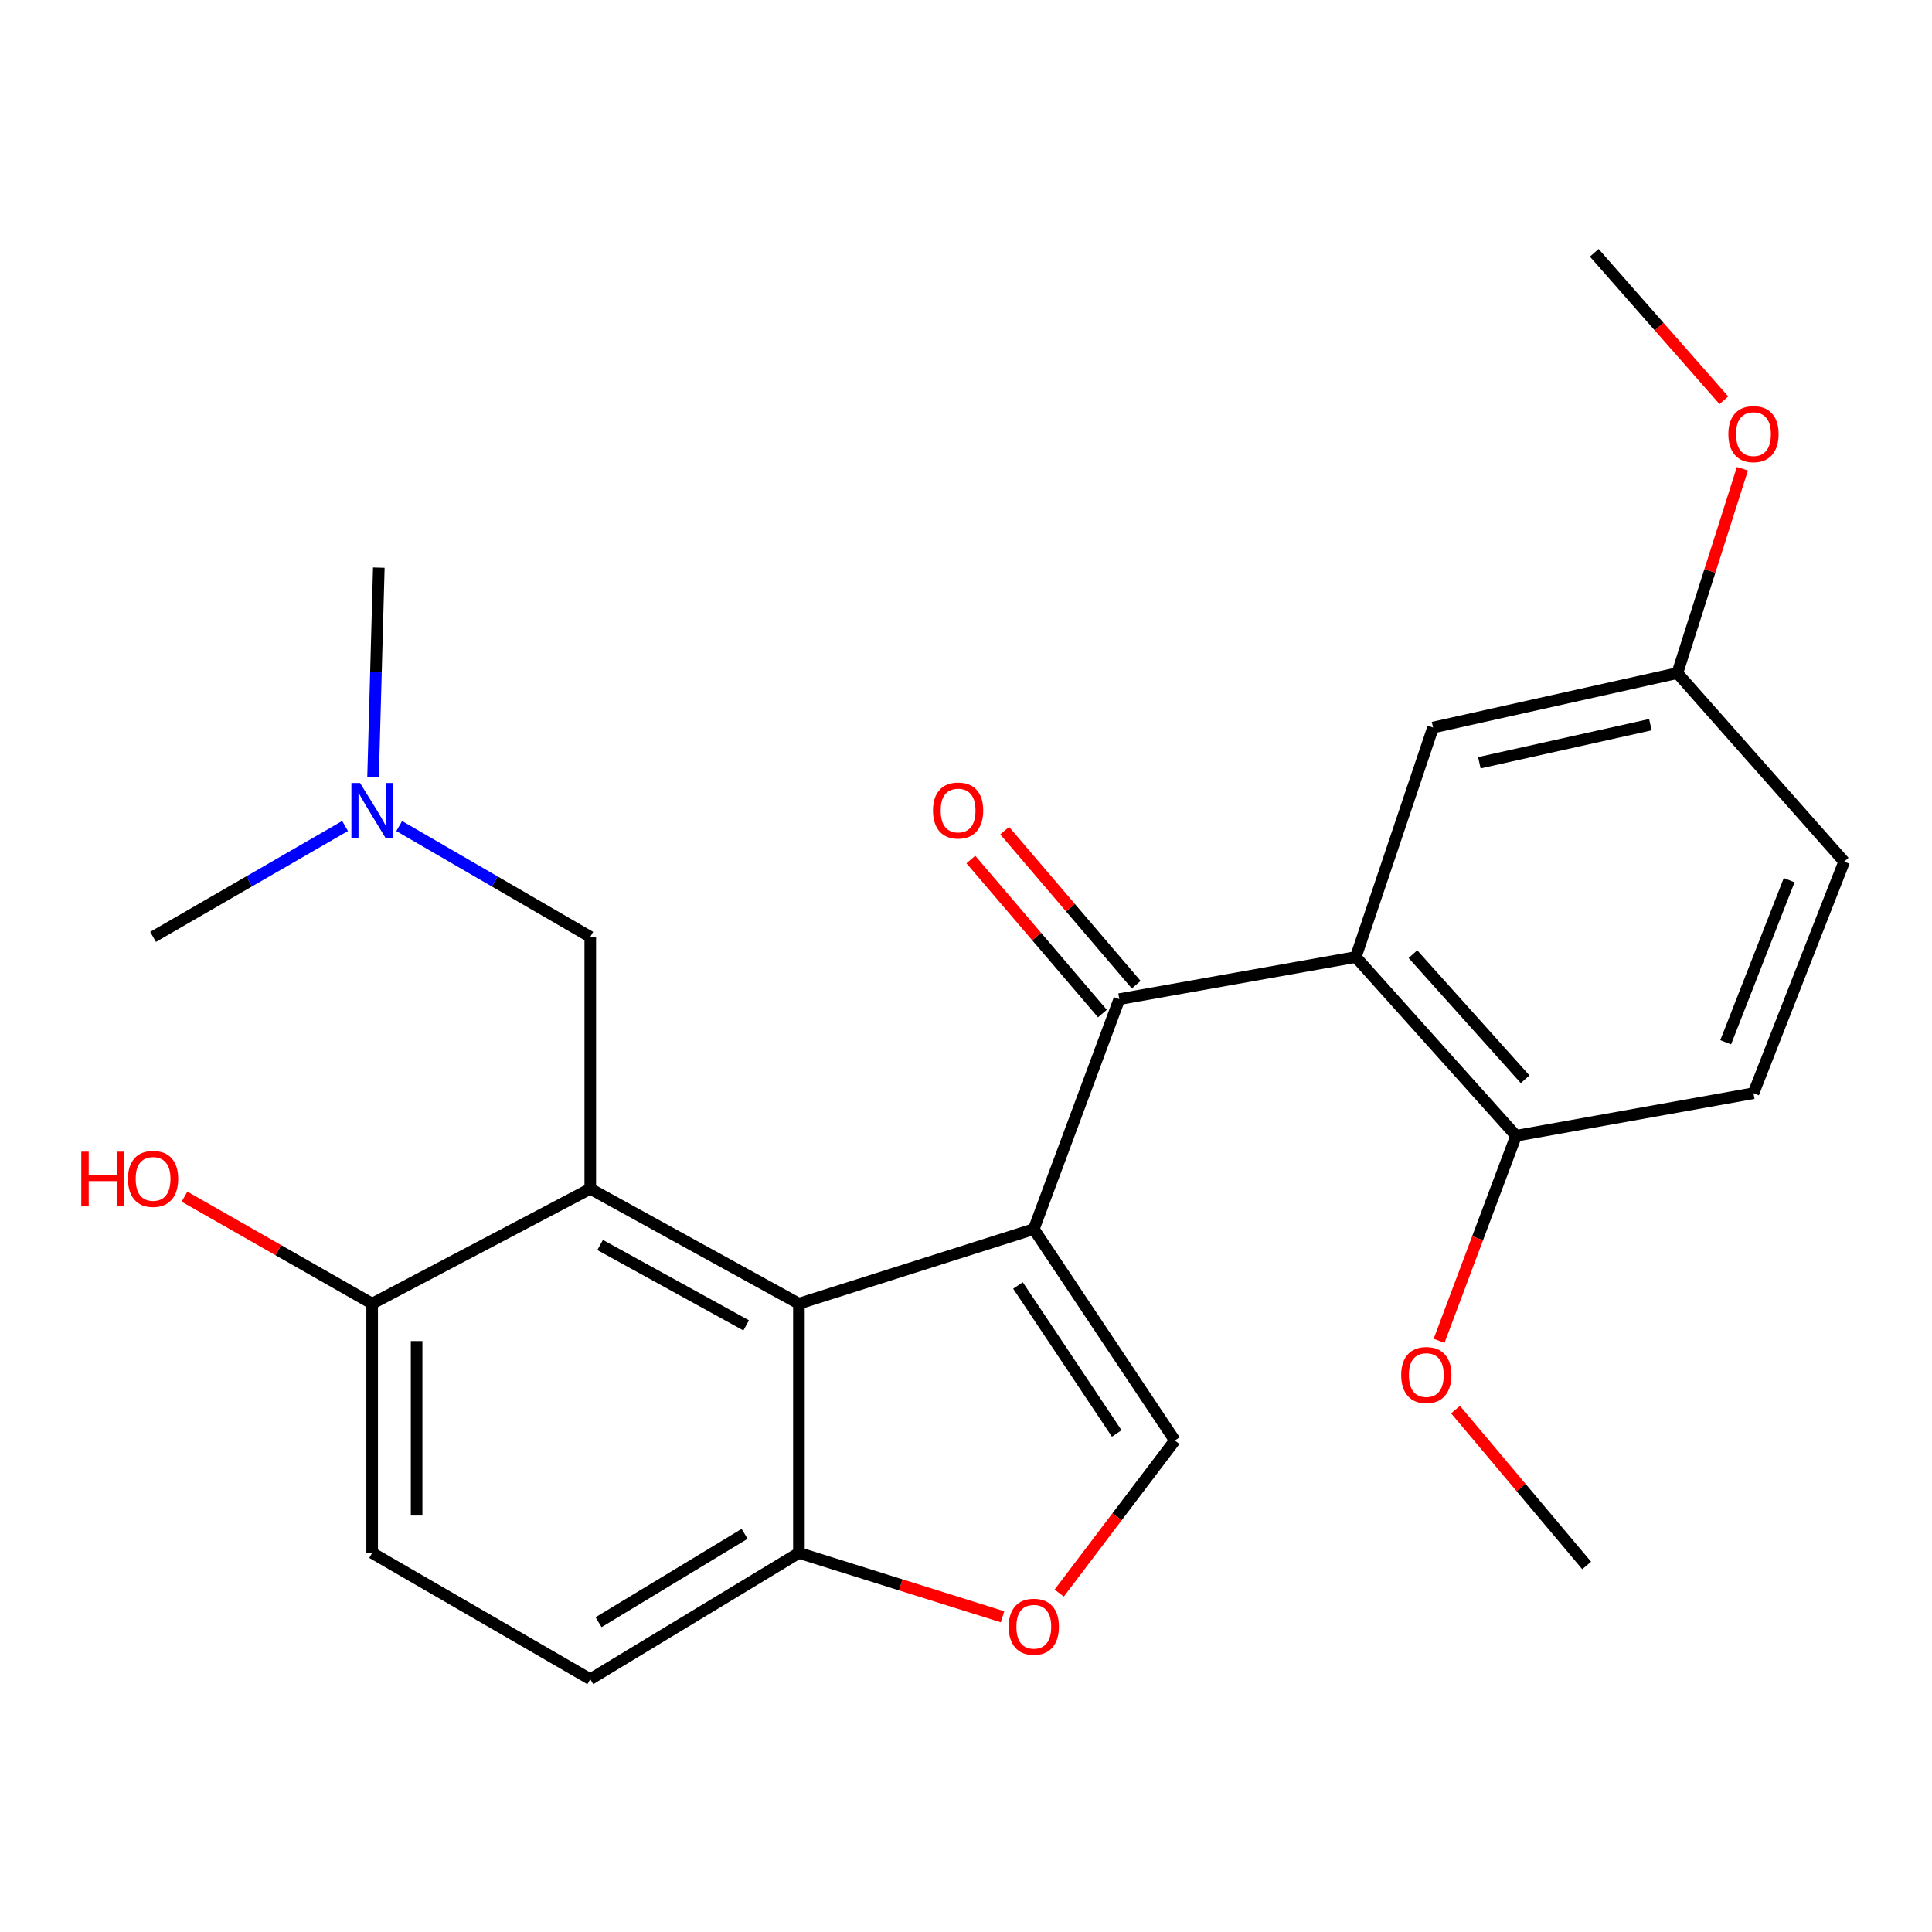 <?xml version='1.0' encoding='iso-8859-1'?>
<svg version='1.1' baseProfile='full'
              xmlns='http://www.w3.org/2000/svg'
                      xmlns:rdkit='http://www.rdkit.org/xml'
                      xmlns:xlink='http://www.w3.org/1999/xlink'
                  xml:space='preserve'
width='1000px' height='1000px' viewBox='0 0 1000 1000'>
<!-- END OF HEADER -->
<rect style='opacity:1.0;fill:#FFFFFF;stroke:none' width='1000' height='1000' x='0' y='0'> </rect>
<path class='bond-0' d='M 535.095,636.182 L 413.514,674.778' style='fill:none;fill-rule:evenodd;stroke:#000000;stroke-width:6px;stroke-linecap:butt;stroke-linejoin:miter;stroke-opacity:1' />
<path class='bond-1' d='M 535.095,636.182 L 579.356,517.144' style='fill:none;fill-rule:evenodd;stroke:#000000;stroke-width:6px;stroke-linecap:butt;stroke-linejoin:miter;stroke-opacity:1' />
<path class='bond-4' d='M 535.095,636.182 L 608.108,745.605' style='fill:none;fill-rule:evenodd;stroke:#000000;stroke-width:6px;stroke-linecap:butt;stroke-linejoin:miter;stroke-opacity:1' />
<path class='bond-4' d='M 526.905,665.368 L 578.014,741.964' style='fill:none;fill-rule:evenodd;stroke:#000000;stroke-width:6px;stroke-linecap:butt;stroke-linejoin:miter;stroke-opacity:1' />
<path class='bond-2' d='M 413.514,674.778 L 305.522,615.317' style='fill:none;fill-rule:evenodd;stroke:#000000;stroke-width:6px;stroke-linecap:butt;stroke-linejoin:miter;stroke-opacity:1' />
<path class='bond-2' d='M 386.216,686.018 L 310.621,644.395' style='fill:none;fill-rule:evenodd;stroke:#000000;stroke-width:6px;stroke-linecap:butt;stroke-linejoin:miter;stroke-opacity:1' />
<path class='bond-6' d='M 413.514,674.778 L 413.514,803.788' style='fill:none;fill-rule:evenodd;stroke:#000000;stroke-width:6px;stroke-linecap:butt;stroke-linejoin:miter;stroke-opacity:1' />
<path class='bond-3' d='M 579.356,517.144 L 701.755,495.359' style='fill:none;fill-rule:evenodd;stroke:#000000;stroke-width:6px;stroke-linecap:butt;stroke-linejoin:miter;stroke-opacity:1' />
<path class='bond-11' d='M 588.105,509.671 L 554.057,469.808' style='fill:none;fill-rule:evenodd;stroke:#000000;stroke-width:6px;stroke-linecap:butt;stroke-linejoin:miter;stroke-opacity:1' />
<path class='bond-11' d='M 554.057,469.808 L 520.01,429.944' style='fill:none;fill-rule:evenodd;stroke:#FF0000;stroke-width:6px;stroke-linecap:butt;stroke-linejoin:miter;stroke-opacity:1' />
<path class='bond-11' d='M 570.606,524.617 L 536.559,484.753' style='fill:none;fill-rule:evenodd;stroke:#000000;stroke-width:6px;stroke-linecap:butt;stroke-linejoin:miter;stroke-opacity:1' />
<path class='bond-11' d='M 536.559,484.753 L 502.511,444.889' style='fill:none;fill-rule:evenodd;stroke:#FF0000;stroke-width:6px;stroke-linecap:butt;stroke-linejoin:miter;stroke-opacity:1' />
<path class='bond-7' d='M 305.522,615.317 L 192.621,674.778' style='fill:none;fill-rule:evenodd;stroke:#000000;stroke-width:6px;stroke-linecap:butt;stroke-linejoin:miter;stroke-opacity:1' />
<path class='bond-8' d='M 305.522,615.317 L 305.522,484.927' style='fill:none;fill-rule:evenodd;stroke:#000000;stroke-width:6px;stroke-linecap:butt;stroke-linejoin:miter;stroke-opacity:1' />
<path class='bond-9' d='M 701.755,495.359 L 784.715,587.856' style='fill:none;fill-rule:evenodd;stroke:#000000;stroke-width:6px;stroke-linecap:butt;stroke-linejoin:miter;stroke-opacity:1' />
<path class='bond-9' d='M 731.331,493.869 L 789.402,558.616' style='fill:none;fill-rule:evenodd;stroke:#000000;stroke-width:6px;stroke-linecap:butt;stroke-linejoin:miter;stroke-opacity:1' />
<path class='bond-10' d='M 701.755,495.359 L 741.746,376.565' style='fill:none;fill-rule:evenodd;stroke:#000000;stroke-width:6px;stroke-linecap:butt;stroke-linejoin:miter;stroke-opacity:1' />
<path class='bond-5' d='M 608.108,745.605 L 578.175,785.088' style='fill:none;fill-rule:evenodd;stroke:#000000;stroke-width:6px;stroke-linecap:butt;stroke-linejoin:miter;stroke-opacity:1' />
<path class='bond-5' d='M 578.175,785.088 L 548.242,824.57' style='fill:none;fill-rule:evenodd;stroke:#FF0000;stroke-width:6px;stroke-linecap:butt;stroke-linejoin:miter;stroke-opacity:1' />
<path class='bond-25' d='M 518.91,836.836 L 466.212,820.312' style='fill:none;fill-rule:evenodd;stroke:#FF0000;stroke-width:6px;stroke-linecap:butt;stroke-linejoin:miter;stroke-opacity:1' />
<path class='bond-25' d='M 466.212,820.312 L 413.514,803.788' style='fill:none;fill-rule:evenodd;stroke:#000000;stroke-width:6px;stroke-linecap:butt;stroke-linejoin:miter;stroke-opacity:1' />
<path class='bond-12' d='M 413.514,803.788 L 305.522,869.143' style='fill:none;fill-rule:evenodd;stroke:#000000;stroke-width:6px;stroke-linecap:butt;stroke-linejoin:miter;stroke-opacity:1' />
<path class='bond-12' d='M 385.4,793.903 L 309.806,839.652' style='fill:none;fill-rule:evenodd;stroke:#000000;stroke-width:6px;stroke-linecap:butt;stroke-linejoin:miter;stroke-opacity:1' />
<path class='bond-18' d='M 192.621,674.778 L 144.06,647.078' style='fill:none;fill-rule:evenodd;stroke:#000000;stroke-width:6px;stroke-linecap:butt;stroke-linejoin:miter;stroke-opacity:1' />
<path class='bond-18' d='M 144.06,647.078 L 95.498,619.378' style='fill:none;fill-rule:evenodd;stroke:#FF0000;stroke-width:6px;stroke-linecap:butt;stroke-linejoin:miter;stroke-opacity:1' />
<path class='bond-26' d='M 192.621,674.778 L 192.621,803.788' style='fill:none;fill-rule:evenodd;stroke:#000000;stroke-width:6px;stroke-linecap:butt;stroke-linejoin:miter;stroke-opacity:1' />
<path class='bond-26' d='M 215.634,694.13 L 215.634,784.436' style='fill:none;fill-rule:evenodd;stroke:#000000;stroke-width:6px;stroke-linecap:butt;stroke-linejoin:miter;stroke-opacity:1' />
<path class='bond-15' d='M 305.522,484.927 L 256.073,456.246' style='fill:none;fill-rule:evenodd;stroke:#000000;stroke-width:6px;stroke-linecap:butt;stroke-linejoin:miter;stroke-opacity:1' />
<path class='bond-15' d='M 256.073,456.246 L 206.624,427.566' style='fill:none;fill-rule:evenodd;stroke:#0000FF;stroke-width:6px;stroke-linecap:butt;stroke-linejoin:miter;stroke-opacity:1' />
<path class='bond-14' d='M 784.715,587.856 L 907.6,565.841' style='fill:none;fill-rule:evenodd;stroke:#000000;stroke-width:6px;stroke-linecap:butt;stroke-linejoin:miter;stroke-opacity:1' />
<path class='bond-19' d='M 784.715,587.856 L 764.793,640.933' style='fill:none;fill-rule:evenodd;stroke:#000000;stroke-width:6px;stroke-linecap:butt;stroke-linejoin:miter;stroke-opacity:1' />
<path class='bond-19' d='M 764.793,640.933 L 744.871,694.011' style='fill:none;fill-rule:evenodd;stroke:#FF0000;stroke-width:6px;stroke-linecap:butt;stroke-linejoin:miter;stroke-opacity:1' />
<path class='bond-16' d='M 741.746,376.565 L 868.198,348.4' style='fill:none;fill-rule:evenodd;stroke:#000000;stroke-width:6px;stroke-linecap:butt;stroke-linejoin:miter;stroke-opacity:1' />
<path class='bond-16' d='M 765.716,394.802 L 854.233,375.087' style='fill:none;fill-rule:evenodd;stroke:#000000;stroke-width:6px;stroke-linecap:butt;stroke-linejoin:miter;stroke-opacity:1' />
<path class='bond-13' d='M 305.522,869.143 L 192.621,803.788' style='fill:none;fill-rule:evenodd;stroke:#000000;stroke-width:6px;stroke-linecap:butt;stroke-linejoin:miter;stroke-opacity:1' />
<path class='bond-27' d='M 907.6,565.841 L 954.545,445.985' style='fill:none;fill-rule:evenodd;stroke:#000000;stroke-width:6px;stroke-linecap:butt;stroke-linejoin:miter;stroke-opacity:1' />
<path class='bond-27' d='M 893.215,539.47 L 926.076,455.571' style='fill:none;fill-rule:evenodd;stroke:#000000;stroke-width:6px;stroke-linecap:butt;stroke-linejoin:miter;stroke-opacity:1' />
<path class='bond-21' d='M 193.097,402.142 L 194.585,347.976' style='fill:none;fill-rule:evenodd;stroke:#0000FF;stroke-width:6px;stroke-linecap:butt;stroke-linejoin:miter;stroke-opacity:1' />
<path class='bond-21' d='M 194.585,347.976 L 196.073,293.81' style='fill:none;fill-rule:evenodd;stroke:#000000;stroke-width:6px;stroke-linecap:butt;stroke-linejoin:miter;stroke-opacity:1' />
<path class='bond-22' d='M 178.608,427.537 L 128.921,456.232' style='fill:none;fill-rule:evenodd;stroke:#0000FF;stroke-width:6px;stroke-linecap:butt;stroke-linejoin:miter;stroke-opacity:1' />
<path class='bond-22' d='M 128.921,456.232 L 79.235,484.927' style='fill:none;fill-rule:evenodd;stroke:#000000;stroke-width:6px;stroke-linecap:butt;stroke-linejoin:miter;stroke-opacity:1' />
<path class='bond-17' d='M 868.198,348.4 L 954.545,445.985' style='fill:none;fill-rule:evenodd;stroke:#000000;stroke-width:6px;stroke-linecap:butt;stroke-linejoin:miter;stroke-opacity:1' />
<path class='bond-20' d='M 868.198,348.4 L 885.033,295.514' style='fill:none;fill-rule:evenodd;stroke:#000000;stroke-width:6px;stroke-linecap:butt;stroke-linejoin:miter;stroke-opacity:1' />
<path class='bond-20' d='M 885.033,295.514 L 901.868,242.627' style='fill:none;fill-rule:evenodd;stroke:#FF0000;stroke-width:6px;stroke-linecap:butt;stroke-linejoin:miter;stroke-opacity:1' />
<path class='bond-23' d='M 753.386,729.619 L 787.319,769.951' style='fill:none;fill-rule:evenodd;stroke:#FF0000;stroke-width:6px;stroke-linecap:butt;stroke-linejoin:miter;stroke-opacity:1' />
<path class='bond-23' d='M 787.319,769.951 L 821.253,810.282' style='fill:none;fill-rule:evenodd;stroke:#000000;stroke-width:6px;stroke-linecap:butt;stroke-linejoin:miter;stroke-opacity:1' />
<path class='bond-24' d='M 892.271,207.179 L 858.731,169.018' style='fill:none;fill-rule:evenodd;stroke:#FF0000;stroke-width:6px;stroke-linecap:butt;stroke-linejoin:miter;stroke-opacity:1' />
<path class='bond-24' d='M 858.731,169.018 L 825.191,130.857' style='fill:none;fill-rule:evenodd;stroke:#000000;stroke-width:6px;stroke-linecap:butt;stroke-linejoin:miter;stroke-opacity:1' />
<path  class='atom-6' d='M 522.095 841.991
Q 522.095 835.191, 525.455 831.391
Q 528.815 827.591, 535.095 827.591
Q 541.375 827.591, 544.735 831.391
Q 548.095 835.191, 548.095 841.991
Q 548.095 848.871, 544.695 852.791
Q 541.295 856.671, 535.095 856.671
Q 528.855 856.671, 525.455 852.791
Q 522.095 848.911, 522.095 841.991
M 535.095 853.471
Q 539.415 853.471, 541.735 850.591
Q 544.095 847.671, 544.095 841.991
Q 544.095 836.431, 541.735 833.631
Q 539.415 830.791, 535.095 830.791
Q 530.775 830.791, 528.415 833.591
Q 526.095 836.391, 526.095 841.991
Q 526.095 847.711, 528.415 850.591
Q 530.775 853.471, 535.095 853.471
' fill='#FF0000'/>
<path  class='atom-12' d='M 482.911 419.524
Q 482.911 412.724, 486.271 408.924
Q 489.631 405.124, 495.911 405.124
Q 502.191 405.124, 505.551 408.924
Q 508.911 412.724, 508.911 419.524
Q 508.911 426.404, 505.511 430.324
Q 502.111 434.204, 495.911 434.204
Q 489.671 434.204, 486.271 430.324
Q 482.911 426.444, 482.911 419.524
M 495.911 431.004
Q 500.231 431.004, 502.551 428.124
Q 504.911 425.204, 504.911 419.524
Q 504.911 413.964, 502.551 411.164
Q 500.231 408.324, 495.911 408.324
Q 491.591 408.324, 489.231 411.124
Q 486.911 413.924, 486.911 419.524
Q 486.911 425.244, 489.231 428.124
Q 491.591 431.004, 495.911 431.004
' fill='#FF0000'/>
<path  class='atom-16' d='M 186.361 405.284
L 195.641 420.284
Q 196.561 421.764, 198.041 424.444
Q 199.521 427.124, 199.601 427.284
L 199.601 405.284
L 203.361 405.284
L 203.361 433.604
L 199.481 433.604
L 189.521 417.204
Q 188.361 415.284, 187.121 413.084
Q 185.921 410.884, 185.561 410.204
L 185.561 433.604
L 181.881 433.604
L 181.881 405.284
L 186.361 405.284
' fill='#0000FF'/>
<path  class='atom-19' d='M 42.075 596.101
L 45.915 596.101
L 45.915 608.141
L 60.395 608.141
L 60.395 596.101
L 64.235 596.101
L 64.235 624.421
L 60.395 624.421
L 60.395 611.341
L 45.915 611.341
L 45.915 624.421
L 42.075 624.421
L 42.075 596.101
' fill='#FF0000'/>
<path  class='atom-19' d='M 66.235 610.181
Q 66.235 603.381, 69.595 599.581
Q 72.955 595.781, 79.235 595.781
Q 85.515 595.781, 88.875 599.581
Q 92.235 603.381, 92.235 610.181
Q 92.235 617.061, 88.835 620.981
Q 85.435 624.861, 79.235 624.861
Q 72.995 624.861, 69.595 620.981
Q 66.235 617.101, 66.235 610.181
M 79.235 621.661
Q 83.555 621.661, 85.875 618.781
Q 88.235 615.861, 88.235 610.181
Q 88.235 604.621, 85.875 601.821
Q 83.555 598.981, 79.235 598.981
Q 74.915 598.981, 72.555 601.781
Q 70.235 604.581, 70.235 610.181
Q 70.235 615.901, 72.555 618.781
Q 74.915 621.661, 79.235 621.661
' fill='#FF0000'/>
<path  class='atom-20' d='M 725.256 711.716
Q 725.256 704.916, 728.616 701.116
Q 731.976 697.316, 738.256 697.316
Q 744.536 697.316, 747.896 701.116
Q 751.256 704.916, 751.256 711.716
Q 751.256 718.596, 747.856 722.516
Q 744.456 726.396, 738.256 726.396
Q 732.016 726.396, 728.616 722.516
Q 725.256 718.636, 725.256 711.716
M 738.256 723.196
Q 742.576 723.196, 744.896 720.316
Q 747.256 717.396, 747.256 711.716
Q 747.256 706.156, 744.896 703.356
Q 742.576 700.516, 738.256 700.516
Q 733.936 700.516, 731.576 703.316
Q 729.256 706.116, 729.256 711.716
Q 729.256 717.436, 731.576 720.316
Q 733.936 723.196, 738.256 723.196
' fill='#FF0000'/>
<path  class='atom-21' d='M 894.6 224.7
Q 894.6 217.9, 897.96 214.1
Q 901.32 210.3, 907.6 210.3
Q 913.88 210.3, 917.24 214.1
Q 920.6 217.9, 920.6 224.7
Q 920.6 231.58, 917.2 235.5
Q 913.8 239.38, 907.6 239.38
Q 901.36 239.38, 897.96 235.5
Q 894.6 231.62, 894.6 224.7
M 907.6 236.18
Q 911.92 236.18, 914.24 233.3
Q 916.6 230.38, 916.6 224.7
Q 916.6 219.14, 914.24 216.34
Q 911.92 213.5, 907.6 213.5
Q 903.28 213.5, 900.92 216.3
Q 898.6 219.1, 898.6 224.7
Q 898.6 230.42, 900.92 233.3
Q 903.28 236.18, 907.6 236.18
' fill='#FF0000'/>
</svg>
